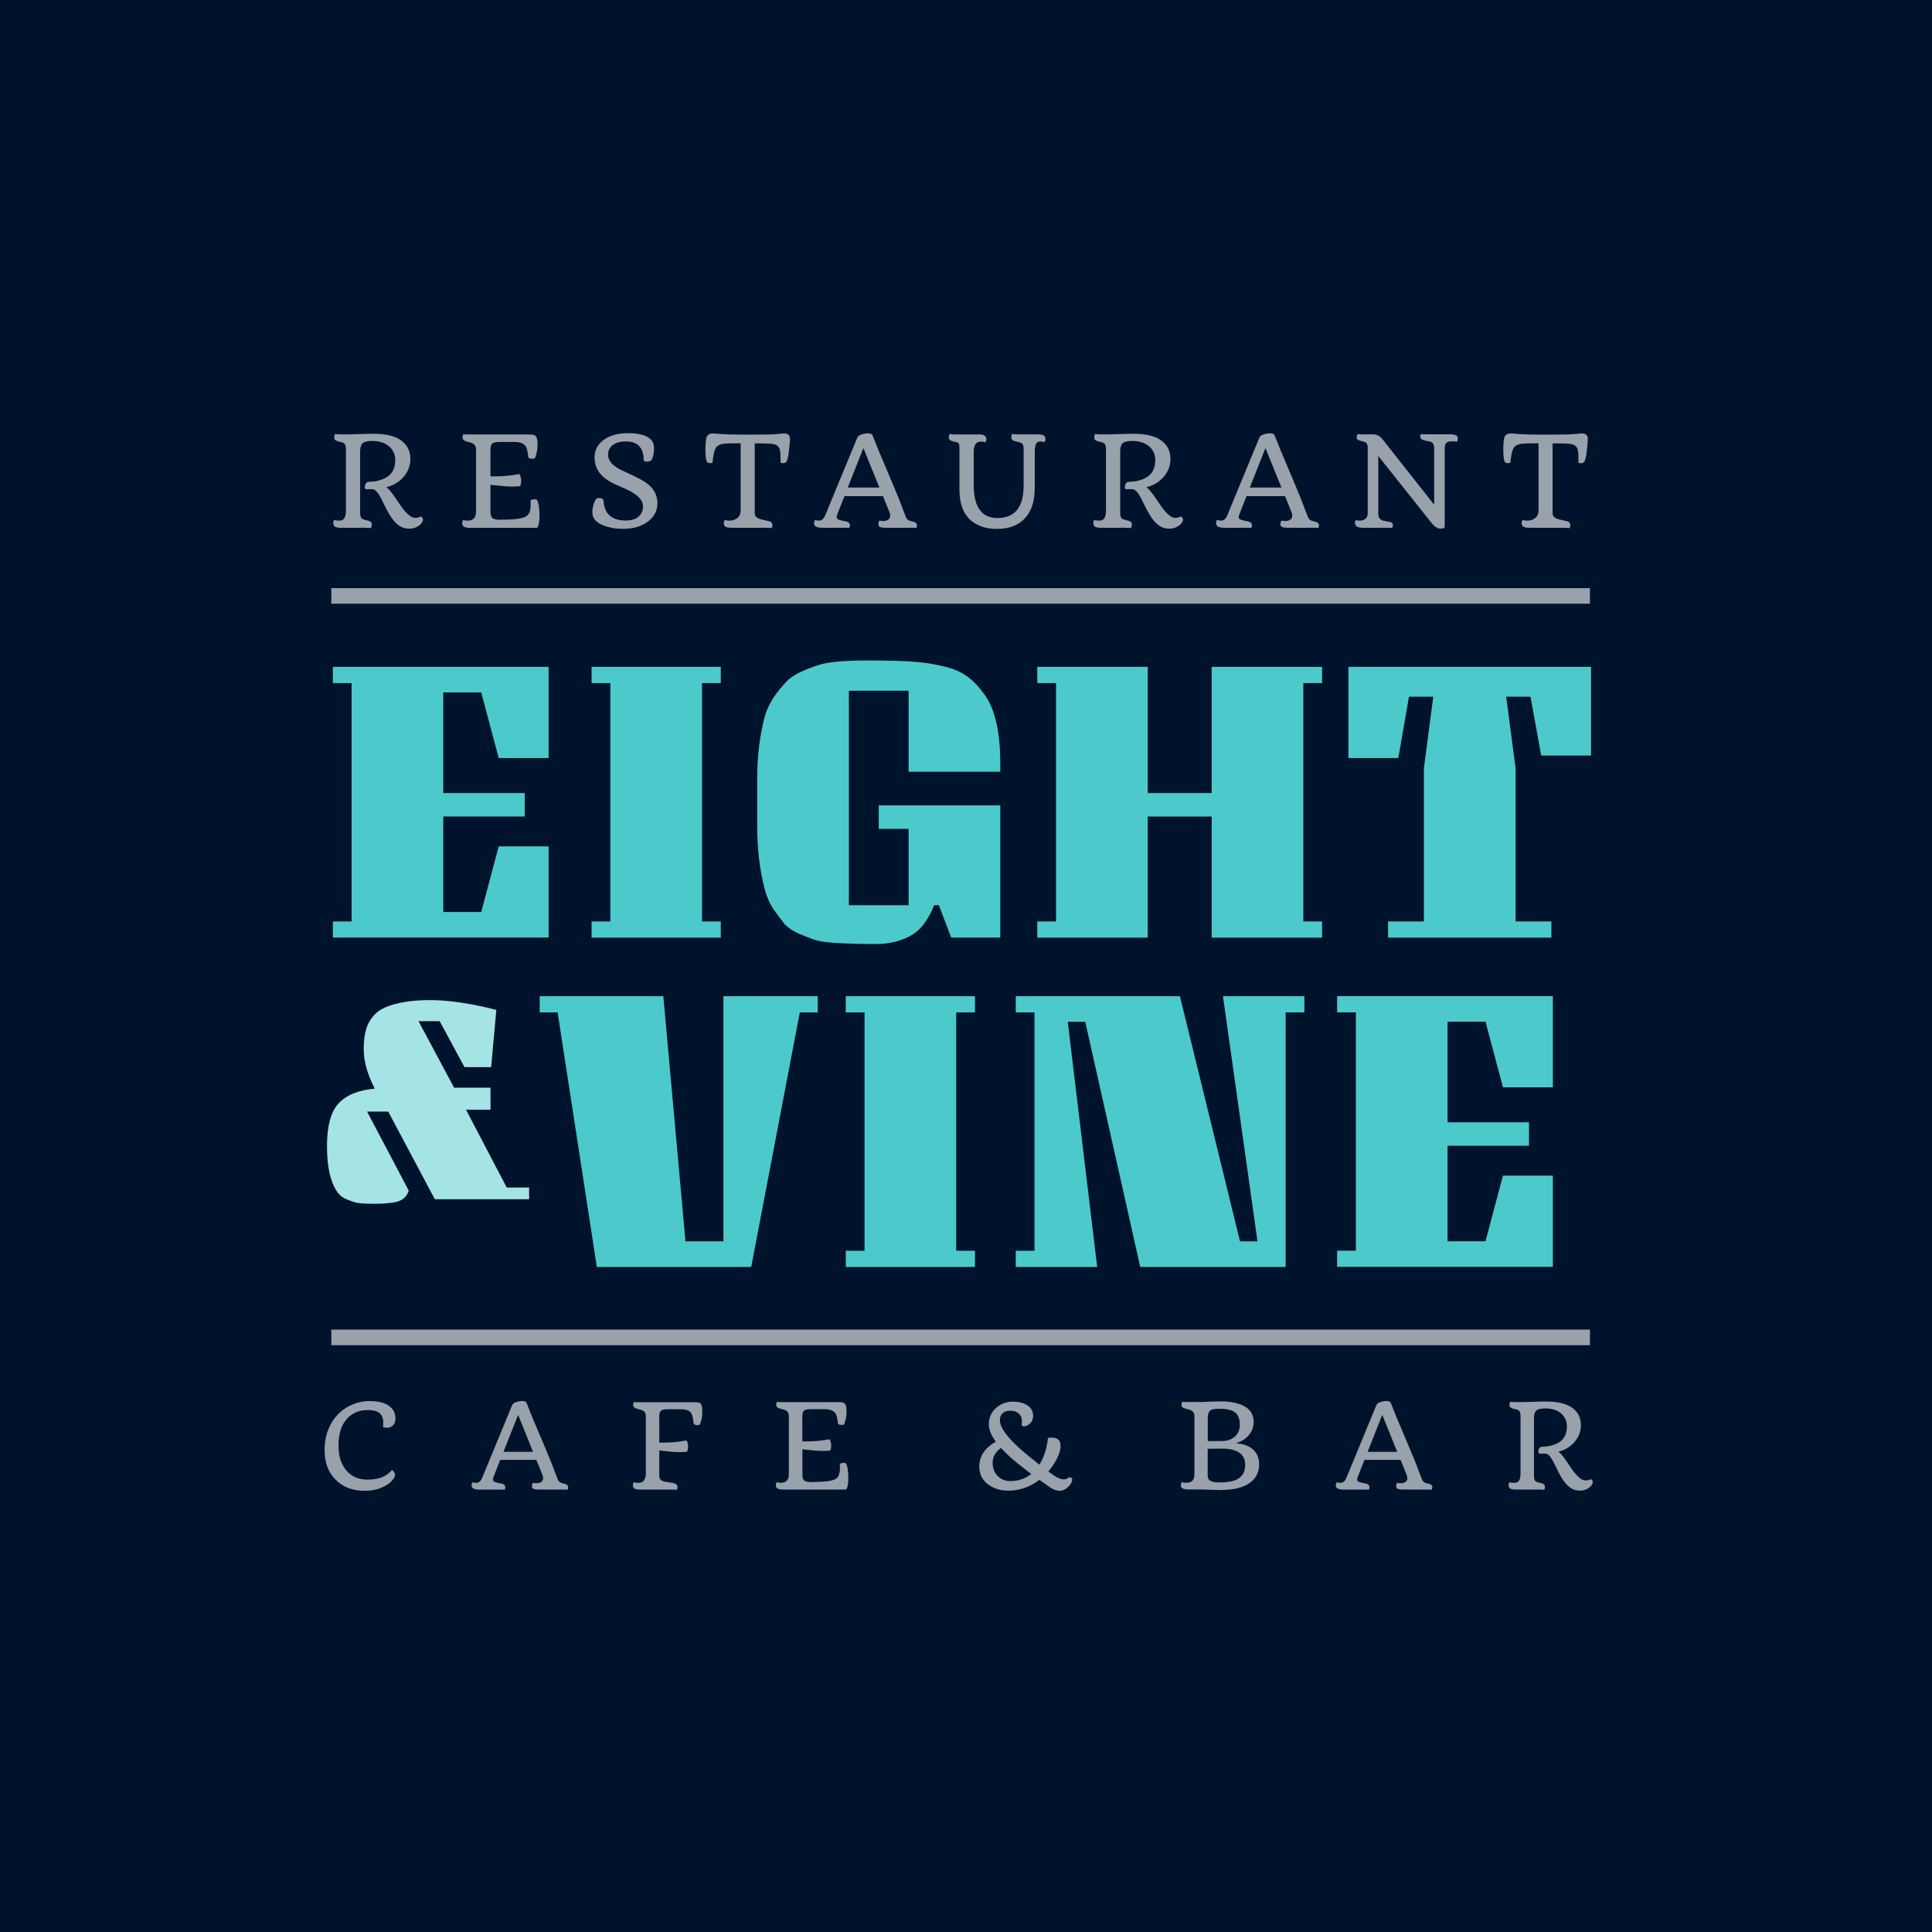 <?xml version="1.0" encoding="UTF-8"?>
<svg id="Layer_2" data-name="Layer 2" xmlns="http://www.w3.org/2000/svg" width="306" height="306" viewBox="0 0 306 306">
  <defs>
    <style>
      .cls-1 {
        fill: #a5e4e5;
      }

      .cls-1, .cls-2, .cls-3, .cls-4 {
        stroke-width: 0px;
      }

      .cls-2 {
        fill: #00132d;
      }

      .cls-3 {
        fill: #4ccacb;
      }

      .cls-4 {
        fill: #99a1ab;
      }
    </style>
  </defs>
  <g id="Layer_1-2" data-name="Layer 1">
    <g>
      <rect class="cls-2" width="306" height="306"/>
      <g>
        <rect class="cls-4" x="52.48" y="210.59" width="199.34" height="2.47"/>
        <rect class="cls-4" x="52.48" y="93.15" width="199.34" height="2.47"/>
        <g>
          <path class="cls-1" d="M83.82,189.94h-14.95l-7.38-13.88h-3.35l6.6,12.52c-.32,1-1.05,1.62-2.18,1.84-.97.16-2.02.24-3.15.24s-1.91-.03-2.43-.1c-.49-.03-1.12-.21-1.89-.53-.78-.29-1.36-.74-1.75-1.36-1.03-1.55-1.55-3.93-1.55-7.13s.61-5.47,1.84-6.79c1.26-1.33,3.17-2.1,5.73-2.33-1.16-2.23-1.75-4.3-1.75-6.21s.29-3.36.87-4.37c.58-1.03,1.42-1.8,2.52-2.28,1.84-.78,4.22-1.16,7.13-1.16s6.44.52,10.48,1.55l-.82,9.07h-4.22l-3.93-7.28h-3.35l5.63,10.53h5.77v3.49h-3.88l6.45,12.33h3.54v1.84Z"/>
          <path class="cls-3" d="M129.52,157.78v2.57h-2.84l-7.7,40.32h-24.45l-6.21-40.32h-2.84v-2.57h19.58l3.51,38.83h6.01v-38.83h14.92ZM252,105.62v14.05h-7.9l-1.69-9.32h-3.85l1.49,11.35v24.24h5.67v2.57h-25.87v-2.57h5.67v-24.24l1.49-11.35h-3.85l-1.69,9.72h-7.9v-14.45h38.43ZM181.78,148.51h-17.49v-2.57h2.97v-37.75h-2.97v-2.57h17.49v19.99h10.13v-19.99h17.49v2.57h-2.97v37.75h2.97v2.57h-17.49v-19.18h-10.13v19.18ZM144.05,148.3c-1.58.81-3.35,1.22-5.34,1.22s-3.26-.02-3.98-.07c-.68,0-1.64-.05-2.9-.14-1.22-.09-2.16-.25-2.84-.47-.63-.22-1.44-.54-2.43-.94-.99-.45-1.76-.97-2.3-1.55-.5-.63-1.08-1.42-1.76-2.36-.63-.95-1.1-2.05-1.42-3.31-.76-2.97-1.15-6.26-1.15-9.86v-7.56c0-3.56.41-6.84,1.22-9.86.54-1.85,1.71-3.69,3.51-5.54.86-.9,2.57-1.76,5.13-2.57,1.44-.45,3.94-.68,7.5-.68s6.03.07,7.43.2c1.44.09,2.95.32,4.52.68,1.62.36,2.93.9,3.92,1.62.99.72,1.91,1.69,2.77,2.9,1.67,2.3,2.5,5.94,2.5,10.94v1.28h-14.52v-12.83h-9.46v33.97h9.46v-12.09h-4.73v-3.72h19.25v20.94h-7.77l-1.96-5.13h-.74c-.99,2.48-2.3,4.12-3.92,4.93ZM114.16,108.19h-2.97v37.75h2.97v2.57h-20.46v-2.57h2.97v-37.75h-2.97v-2.57h20.46v2.57ZM52.72,148.51v-2.57h2.97v-37.75h-2.97v-2.57h34.17v14.45h-7.9l-2.77-10.4h-6.01v15.94h12.9v3.71h-12.9v15.13h6.01l2.77-10.4h7.9v14.45h-34.17ZM211.78,200.66v-2.57h2.97v-37.75h-2.97v-2.57h34.17v14.45h-7.9l-2.77-10.4h-6.01v15.94h12.9v3.71h-12.9v15.13h6.01l2.77-10.4h7.9v14.45h-34.17ZM160.88,160.35v-2.57h26l9.52,38.83h2.77l-5.47-38.83h12.9v2.57h-2.97v40.32h-23.03l-8.71-38.83h-2.77l4.66,38.83h-12.9v-2.57h2.97v-37.75h-2.97ZM154.42,160.35h-2.97v37.75h2.97v2.57h-20.46v-2.57h2.97v-37.75h-2.97v-2.57h20.46v2.57Z"/>
        </g>
        <path class="cls-4" d="M221.3,229.95l-2.37-5.86-2.32,5.86h4.69ZM221.3,234.86c.25.04.44.06.57.06s.25-.01.37-.04c.13-.03.24-.08.33-.14.22-.13.33-.34.33-.62,0-.23-.07-.5-.22-.79l-.85-2.11h-5.72l-1.01,2.57c-.1.24-.14.41-.14.52,0,.1.01.18.05.24.04.05.09.09.15.13.07.04.16.07.26.09l.37.1c.4.07.65.13.77.18.23.11.35.28.35.51,0,.16-.05.3-.14.42-.11-.03-.22-.05-.32-.05h-3.68c-.8,0-1.2-.22-1.2-.66,0-.2.05-.37.14-.5.22.06.41.09.56.09s.29-.02.39-.07c.11-.05.21-.13.31-.24.16-.2.35-.6.57-1.19l4.46-10.81c.13-.29.48-.49,1.08-.6.16-.03.33-.04.52-.05.37,0,.59.1.68.3l.9,2.26c1.74,4.11,2.75,6.51,3.02,7.19l.81,2.13c.16.46.3.75.41.86s.23.18.35.23l.39.11c.14.02.26.06.36.1.23.1.34.26.34.47,0,.16-.05.3-.14.42-.11-.03-.22-.04-.31-.05h-4.31c-.31,0-.55-.04-.72-.11-.17-.08-.25-.2-.25-.35,0-.27.06-.47.17-.6ZM193.46,229.44l-2.18.02v4.28c0,.61.4.95,1.19,1.02.25.02.59.03,1.03.03s.9-.05,1.38-.14.9-.24,1.25-.46c.73-.46,1.09-1.18,1.09-2.18,0-1.72-1.26-2.58-3.77-2.58ZM191.29,228.24h1.36s.97,0,.97,0c.38,0,.75-.07,1.11-.2.36-.14.66-.32.9-.55.49-.47.74-1.07.74-1.81,0-.84-.21-1.45-.61-1.84-.48-.48-1.32-.71-2.5-.71-.81,0-1.31.08-1.51.23-.19.15-.32.33-.38.53-.05.2-.08.46-.08.79v3.56ZM193.43,236.01l-3-.1h-2.29c-.31,0-.58-.05-.79-.15-.21-.11-.32-.24-.32-.4,0-.29.05-.49.14-.61.2.06.42.09.65.09s.42-.02.56-.05c.15-.03.28-.09.4-.19.26-.22.4-.59.4-1.13v-9.21c0-.56-.34-.91-1.02-1.05-.43-.09-.71-.19-.84-.29-.12-.11-.18-.23-.18-.35,0-.28.05-.46.14-.56.11.03.21.05.31.05h2.68c.28,0,.65-.02,1.12-.05.48-.03,1.14-.04,1.98-.05.85,0,1.61.08,2.28.24.67.16,1.23.38,1.66.66.83.55,1.25,1.32,1.25,2.31,0,1.13-.48,2.05-1.43,2.75-.36.26-.81.48-1.36.67,1.78.14,2.92.83,3.43,2.04.16.39.23.86.23,1.4,0,.54-.12,1.06-.37,1.56-.25.5-.62.93-1.12,1.28-1.04.75-2.54,1.12-4.51,1.12ZM158.54,229.33c-.88.64-1.32,1.42-1.32,2.33s.29,1.66.87,2.19c.52.49,1.15.73,1.88.73,1.32,0,2.44-.37,3.36-1.12-1.69-1.29-2.83-2.21-3.42-2.76-.58-.55-1.04-1.01-1.37-1.37ZM164.62,234.39c-1.5,1.14-3.15,1.71-4.94,1.71-1.18,0-2.21-.31-3.09-.93-.99-.7-1.49-1.67-1.49-2.89,0-1.3.55-2.39,1.65-3.28.32-.25.64-.47.98-.65-.75-1.02-1.12-1.94-1.12-2.75,0-1.07.4-1.95,1.19-2.64.75-.64,1.62-.96,2.63-.96.89,0,1.63.18,2.21.53.66.4.98.96.99,1.67,0,.78-.36,1.33-1.08,1.64-.14.05-.28.07-.4.07s-.23-.05-.35-.15c.04-.18.06-.4.06-.65v-.21c-.05-.45-.24-.8-.55-1.06-.31-.26-.74-.4-1.29-.4-.73,0-1.23.26-1.5.78-.1.19-.15.44-.15.75s.09.65.26,1.02c.17.37.41.75.71,1.15.31.4.66.8,1.07,1.22.41.42.85.83,1.31,1.25,1.24,1.04,2.2,1.83,2.9,2.37.73-1.15,1.19-2.56,1.36-4.23.2-.04.4-.05.61-.05.93,0,1.39.44,1.39,1.32,0,.79-.37,1.76-1.1,2.92-.24.38-.52.75-.84,1.12l.76.55c.66.47,1.21.7,1.66.7.24,0,.44-.05.61-.16l.3-.19.29.08c.11.08.17.19.17.33,0,.13-.06.3-.17.52-.11.21-.27.41-.45.59-.44.43-.91.64-1.41.64-.48,0-1.04-.22-1.66-.66l-1.51-1.07ZM133.01,231.9c.16-.14.33-.21.52-.21.28,0,.44.04.48.12.24.47.35,1.25.35,2.33,0,.75-.08,1.3-.25,1.64-.05.1-.11.14-.17.14h-9.98c-.72,0-1.08-.21-1.08-.64,0-.23.05-.4.14-.52.2.06.4.09.6.09s.36-.02.5-.05c.14-.03.27-.09.39-.19.29-.22.43-.6.43-1.13v-9.16c0-.52-.21-.86-.63-1l-.38-.11-.37-.1-.31-.12c-.21-.11-.31-.26-.31-.44,0-.25.05-.42.14-.53.11.03.22.05.33.05h9.25c.55,0,.9.05,1.04.15.25.18.38.58.38,1.19s-.05,1.07-.15,1.45c-.1.37-.17.6-.21.67-.06.11-.18.16-.35.16-.25,0-.43-.03-.52-.09-.09-.07-.14-.11-.14-.14-.08-.86-.21-1.41-.41-1.64-.19-.24-.42-.4-.69-.49-.26-.09-.6-.14-1.02-.14h-2.02c-.64,0-1.03.06-1.18.19-.14.13-.23.27-.26.44-.04.16-.05.37-.05.63v3.85h.53c1.33,0,2.57-.11,3.71-.34.08.04.16.16.23.36.07.19.1.39.1.58,0,.33-.05.61-.16.85-.4.04-.86.05-1.37.05s-1.53-.08-3.03-.25v4.08c0,.45.12.76.36.91.2.13.57.2,1.1.2l1.36-.04c1.32-.05,2.18-.23,2.58-.55.22-.18.37-.42.44-.71.07-.3.11-.59.11-.89l-.02-.65ZM107.17,235.99c-.14-.05-.44-.07-.89-.07h-5c-.31,0-.57-.05-.76-.14-.19-.1-.28-.29-.28-.55,0-.19.05-.34.14-.46.22.06.43.09.64.09s.39-.02.53-.06c.14-.05.26-.13.37-.24.25-.26.37-.66.37-1.2v-9.02c0-.52-.21-.86-.63-1l-.38-.11-.37-.1-.31-.12c-.21-.11-.31-.26-.31-.44,0-.25.05-.42.14-.53.1.03.21.05.32.05h9.15c.54,0,.88.05,1,.15.22.17.33.57.33,1.19,0,.6-.05,1.08-.14,1.45-.1.36-.17.57-.22.65-.08.13-.19.2-.34.2-.25,0-.42-.04-.53-.13-.1-.08-.15-.14-.15-.18-.06-.86-.22-1.43-.47-1.73-.27-.33-.82-.49-1.64-.49h-1.74c-.64,0-1.05.06-1.21.17-.16.11-.26.24-.3.39-.04.14-.07.33-.07.56v4.17h.42c1.45,0,2.72-.11,3.81-.34.22.09.33.42.33.98,0,.29-.05.56-.16.81-.39.04-.81.05-1.27.05s-.94-.03-1.46-.08l-1.67-.18v4.08c0,.52.41.83,1.22.92.67.08,1.09.17,1.26.25.17.08.28.16.33.23.05.07.07.16.07.27,0,.22-.05.4-.14.52ZM84.43,229.95l-2.37-5.86-2.32,5.86h4.69ZM84.42,234.86c.25.04.44.06.57.06s.25-.01.37-.04c.13-.03.24-.08.33-.14.22-.13.33-.34.33-.62,0-.23-.07-.5-.22-.79l-.85-2.11h-5.72l-1.01,2.57c-.1.24-.14.41-.14.52,0,.1.01.18.05.24.04.05.09.09.15.13.07.04.16.07.26.09l.37.1c.4.07.65.13.77.18.24.11.35.28.35.51,0,.16-.05.3-.14.42-.11-.03-.22-.05-.32-.05h-3.68c-.8,0-1.2-.22-1.2-.66,0-.2.05-.37.14-.5.22.06.41.09.56.09s.29-.02.39-.07c.11-.05.21-.13.31-.24.16-.2.35-.6.57-1.19l4.46-10.81c.13-.29.48-.49,1.08-.6.16-.03.33-.04.52-.05.37,0,.59.1.68.3l.9,2.26c1.74,4.11,2.75,6.51,3.02,7.19l.81,2.13c.16.46.3.75.41.86.11.11.23.18.35.23l.39.11c.14.02.26.06.36.1.23.1.34.26.34.47,0,.16-.05.3-.14.42-.11-.03-.22-.04-.31-.05h-4.31c-.31,0-.55-.04-.72-.11-.17-.08-.25-.2-.25-.35,0-.27.06-.47.17-.6ZM60.66,225.98c.02-.17.04-.42.04-.74,0-.33-.06-.62-.19-.89-.13-.27-.3-.48-.52-.63-.38-.26-.95-.39-1.72-.39-.76,0-1.43.14-2.02.42-.58.27-1.06.65-1.46,1.15-.79.99-1.18,2.35-1.18,4.06,0,1.62.4,2.91,1.2,3.88.83,1.01,1.95,1.51,3.37,1.51s2.48-.3,3.25-.91c.23-.18.45-.38.64-.59.18.05.33.21.44.48.04.09.05.21.05.36s-.11.36-.33.65c-.21.28-.52.56-.93.82-.98.64-2.15.96-3.51.96-1.95,0-3.51-.59-4.66-1.78-1.15-1.16-1.72-2.72-1.72-4.67,0-1.19.19-2.27.57-3.23.38-.96.9-1.77,1.55-2.44.66-.67,1.42-1.19,2.3-1.55.88-.36,1.73-.54,2.56-.54s1.5.07,2,.21c.5.14.92.33,1.25.57.66.49.99,1.15.99,1.97,0,.63-.23,1.07-.7,1.33-.16.09-.33.14-.51.14-.37,0-.64-.04-.8-.13ZM244.55,235.99c-.14-.05-.43-.07-.89-.07h-3.69c-.31,0-.56-.05-.75-.14-.19-.1-.28-.29-.28-.55,0-.19.05-.35.14-.46.23.06.45.09.66.09s.38-.02.5-.06c.12-.05.23-.13.32-.24.18-.24.27-.64.27-1.2v-9.25c-.02-.42-.16-.69-.42-.8-.08-.04-.19-.07-.33-.1l-.4-.09c-.13-.04-.23-.08-.33-.13-.18-.1-.27-.22-.27-.38,0-.28.05-.48.14-.61.14.05.44.07.89.07h1.17l3.17-.09h.39c1.86,0,3.24.32,4.17.99.92.66,1.38,1.58,1.38,2.78,0,.9-.29,1.72-.88,2.48-.65.84-1.55,1.4-2.69,1.7.31.22.67.61,1.07,1.19l.96,1.4c.9,1.31,1.64,1.96,2.23,1.96.22,0,.39-.02.51-.06l.23-.09s.1-.03.16-.03.12.05.19.14c.07.09.1.2.1.32,0,.12-.05.27-.15.43-.1.16-.25.31-.43.44-.42.31-.88.46-1.38.46s-.91-.08-1.24-.25c-.32-.17-.61-.39-.89-.66-.27-.28-.51-.59-.73-.94-.22-.35-.42-.71-.61-1.08l-.53-1.08c-.38-.78-.68-1.29-.91-1.51-.22-.23-.43-.34-.61-.34h-.91c-.15,0-.23-.11-.23-.33,0-.3.11-.54.34-.7.08-.05.31-.08.71-.09.39-.01.83-.1,1.32-.25.49-.16.9-.37,1.22-.64.62-.54.93-1.29.93-2.26,0-.81-.27-1.48-.81-2-.61-.58-1.47-.88-2.57-.89-.72,0-1.21.11-1.45.33-.24.21-.37.59-.38,1.17v9.23c0,.48.13.78.4.9.08.04.2.07.33.1l.4.1c.13.03.24.07.33.12.18.1.27.23.27.39,0,.28-.05.48-.14.6Z"/>
        <path class="cls-4" d="M139.27,82.45c.27.05.47.07.61.07s.27-.01.4-.04c.14-.03.25-.08.36-.14.23-.14.35-.36.35-.67,0-.25-.08-.53-.23-.84l-.91-2.25h-6.1l-1.08,2.74c-.1.25-.15.43-.15.55,0,.11.02.19.05.25.04.05.09.1.16.14.08.04.17.07.28.1l.4.11c.42.07.7.14.82.19.25.12.38.3.38.54,0,.17-.05.32-.14.44-.12-.03-.23-.05-.34-.05h-3.92c-.85,0-1.28-.23-1.28-.7,0-.22.05-.4.14-.53.24.06.44.1.6.1s.31-.03.41-.08c.12-.05.22-.14.33-.26.17-.21.38-.64.61-1.27l4.76-11.53c.14-.31.52-.52,1.15-.64.17-.03.36-.05.55-.05.39,0,.63.11.72.32l.96,2.41c1.86,4.38,2.93,6.94,3.22,7.67l.87,2.28c.17.49.32.8.43.92s.24.2.38.24l.41.12c.15.03.28.06.39.11.24.11.37.28.37.5,0,.17-.05.32-.14.44-.12-.03-.23-.05-.33-.05h-4.6c-.33,0-.59-.04-.77-.12-.18-.08-.27-.21-.27-.38,0-.29.06-.5.18-.64ZM139.28,77.22l-2.53-6.25-2.48,6.25h5ZM179.14,83.67c-.15-.05-.46-.08-.94-.08h-3.93c-.33,0-.6-.05-.8-.15-.2-.11-.3-.31-.3-.59,0-.21.05-.37.14-.49.24.06.48.1.7.1s.4-.02.53-.07c.13-.05.24-.14.34-.26.19-.26.29-.68.29-1.28v-9.86c-.02-.45-.17-.74-.44-.86-.08-.04-.2-.07-.35-.11l-.42-.1c-.14-.04-.25-.08-.35-.14-.19-.1-.29-.24-.29-.41,0-.3.05-.52.15-.65.15.05.47.08.95.08h1.25l3.38-.1h.41c1.98,0,3.46.34,4.44,1.05.98.7,1.48,1.69,1.48,2.97,0,.96-.31,1.84-.94,2.64-.69.89-1.65,1.5-2.87,1.81.33.23.71.66,1.14,1.27l1.02,1.49c.96,1.4,1.75,2.09,2.38,2.09.24,0,.42-.02.54-.07l.24-.1c.05-.02.11-.03.17-.03s.13.05.2.15c.07.1.11.21.11.34,0,.13-.05.28-.16.46-.11.17-.26.33-.46.47-.45.33-.94.49-1.48.49s-.97-.09-1.32-.27c-.34-.18-.66-.41-.94-.7-.28-.3-.54-.63-.78-1-.23-.37-.45-.76-.66-1.15l-.57-1.15c-.41-.84-.73-1.37-.97-1.61-.24-.24-.46-.37-.66-.37h-.97c-.16,0-.24-.12-.24-.35,0-.32.12-.57.37-.75.08-.06.33-.09.75-.1.42-.01.89-.1,1.41-.27.53-.17.96-.4,1.3-.68.66-.57.99-1.38.99-2.41,0-.87-.29-1.58-.87-2.13-.66-.62-1.57-.94-2.74-.95-.77,0-1.29.12-1.54.35-.26.22-.39.63-.41,1.24v9.84c0,.51.14.83.42.96.09.04.21.07.36.11l.42.11c.14.03.26.07.36.13.19.1.29.24.29.41,0,.3-.05.51-.15.64ZM164.65,69.94c-.49,0-.74.51-.76,1.52v5.78c0,2.12-.52,3.74-1.57,4.86-1.03,1.11-2.5,1.67-4.41,1.67-1.62,0-2.95-.41-3.98-1.22-1.31-1.02-1.97-2.72-1.97-5.09v-6.63c0-.28-.04-.47-.1-.58-.05-.11-.17-.18-.37-.22l-.52-.11c-.15-.04-.27-.08-.38-.14-.21-.1-.31-.28-.31-.52,0-.22.05-.4.15-.53.15.05.47.08.95.08h3.74c.73,0,1.1.25,1.1.74,0,.22-.05.38-.14.49-.24-.06-.46-.1-.67-.1-.21,0-.37.03-.5.08-.12.05-.23.13-.34.25-.23.28-.35.7-.35,1.28v5.23c0,1.99.4,3.41,1.2,4.28.62.66,1.47.99,2.56.99,2.76,0,4.15-1.72,4.15-5.17v-5.8c0-.51-.14-.83-.42-.95-.09-.04-.22-.08-.38-.12l-.46-.1c-.15-.04-.27-.08-.38-.14-.21-.1-.31-.28-.31-.52s.05-.41.15-.53c.15.05.47.08.95.08h3.2c.33,0,.59.05.79.15.21.1.31.3.31.58,0,.22-.05.38-.14.49-.26-.06-.53-.1-.81-.1ZM122.21,83.67c-.15-.05-.47-.08-.95-.08h-5.51c-.33,0-.6-.05-.81-.15-.2-.11-.3-.31-.3-.59,0-.2.05-.36.15-.49.24.06.48.1.69.1s.42-.02.62-.07c.19-.04.38-.13.55-.24.41-.26.63-.66.66-1.21v-10.72h-1.25c-.93,0-1.54.05-1.83.14-.28.08-.5.19-.65.33-.14.13-.26.32-.35.55-.16.4-.29,1.09-.38,2.06-.14.03-.27.05-.39.05-.26,0-.42-.07-.49-.2-.07-.14-.12-.27-.14-.41l-.06-.48c-.03-.35-.04-.72-.04-1.11,0-1.07.08-1.75.25-2.04.17-.31.5-.46,1-.46l.42.03.81.07c.96.06,2.1.09,3.44.09h1.63c1.86,0,3.11-.03,3.74-.09.63-.06,1.02-.1,1.18-.1.15,0,.3.02.42.07.13.05.23.11.31.19.12.14.18.32.18.53,0,.32,0,.58-.03.77l-.07.68-.09.82c-.09.67-.2,1.13-.34,1.38-.13.18-.29.27-.47.27s-.34-.02-.48-.05v-.61c0-.57-.02-1.02-.09-1.35-.06-.33-.2-.58-.41-.74-.21-.17-.5-.27-.89-.31-.39-.04-.9-.07-1.54-.07h-1.16v11.1c0,.46.37.78,1.11.96l.51.11.48.11c.15.03.28.07.39.13.21.1.31.28.31.52,0,.23-.05.4-.15.53ZM101.95,72.88c0-1.47-.52-2.39-1.57-2.77-.36-.13-.78-.19-1.26-.19-.48,0-.9.05-1.24.16-.35.11-.64.26-.87.44-.47.38-.7.88-.7,1.5,0,.95.69,1.75,2.08,2.42l1.21.57c.58.27,1.15.55,1.69.83.55.28,1.03.59,1.45.95.92.78,1.38,1.75,1.38,2.91,0,1.24-.54,2.24-1.62,3-1.01.71-2.28,1.06-3.8,1.06-1.21,0-2.28-.19-3.2-.57-.68-.27-1.17-.65-1.46-1.15-.15-.25-.22-.56-.22-.92,0-.72.18-1.39.54-2.02.12-.15.29-.22.5-.22.41,0,.65.12.71.37.08,1.11.42,1.92,1.02,2.43.6.51,1.45.76,2.53.76,1.24,0,2.07-.41,2.5-1.22.15-.28.22-.61.22-.99,0-.39-.1-.73-.31-1.03-.21-.3-.48-.58-.82-.84-.52-.39-1.21-.76-2.07-1.12-.86-.36-1.52-.67-2.01-.95-.48-.27-.9-.58-1.26-.94-.8-.78-1.2-1.75-1.2-2.9s.5-2.12,1.51-2.82c.97-.68,2.22-1.02,3.76-1.02,1.95,0,3.22.4,3.82,1.21.22.29.33.67.33,1.14,0,.47-.05.88-.14,1.22-.08.35-.17.57-.25.67-.14.17-.39.26-.73.26s-.51-.08-.51-.25ZM84.01,79.3c.17-.15.36-.22.55-.22.3,0,.47.04.51.13.25.5.38,1.33.38,2.49,0,.8-.09,1.39-.27,1.75-.06.1-.12.15-.18.15h-10.64c-.76,0-1.15-.23-1.15-.68,0-.24.05-.43.15-.56.22.06.43.1.64.1s.38-.02.53-.05c.15-.03.29-.1.41-.2.31-.24.46-.64.46-1.21v-9.77c0-.56-.23-.92-.68-1.07l-.4-.12-.4-.11-.33-.13c-.22-.12-.33-.27-.33-.47,0-.26.05-.45.15-.57.12.03.23.05.35.05h9.86c.59,0,.96.05,1.11.16.27.19.41.62.41,1.27s-.05,1.14-.16,1.54c-.1.4-.18.64-.22.71-.06.12-.19.17-.38.17-.27,0-.46-.03-.56-.1-.1-.07-.15-.12-.15-.15-.08-.92-.23-1.5-.43-1.75-.21-.26-.45-.43-.73-.52-.28-.1-.64-.14-1.09-.14h-2.15c-.68,0-1.1.07-1.25.2-.15.14-.24.29-.28.47-.04.17-.06.4-.06.67v4.11h.57c1.42,0,2.74-.12,3.95-.37.09.05.17.17.24.39.07.21.11.41.11.62,0,.35-.06.65-.17.91-.42.04-.91.06-1.47.06s-1.63-.09-3.23-.27v4.35c0,.48.13.81.39.97.22.14.61.21,1.18.21l1.46-.04c1.41-.05,2.32-.25,2.75-.59.24-.19.4-.45.47-.76.08-.31.12-.63.12-.94l-.02-.69ZM58.76,83.67c-.15-.05-.46-.08-.94-.08h-3.93c-.33,0-.6-.05-.8-.15-.2-.11-.3-.31-.3-.59,0-.21.05-.37.14-.49.24.06.48.1.7.1s.4-.02.53-.07c.13-.05.24-.14.34-.26.19-.26.29-.68.29-1.28v-9.86c-.02-.45-.17-.74-.44-.86-.08-.04-.2-.07-.35-.11l-.42-.1c-.13-.04-.25-.08-.35-.14-.19-.1-.29-.24-.29-.41,0-.3.05-.52.15-.65.15.05.47.08.95.08h1.25l3.38-.1h.41c1.98,0,3.46.34,4.44,1.05.98.7,1.48,1.69,1.48,2.97,0,.96-.31,1.84-.94,2.64-.69.89-1.65,1.5-2.87,1.81.33.23.71.66,1.14,1.27l1.02,1.49c.96,1.4,1.75,2.09,2.38,2.09.24,0,.42-.02.54-.07l.24-.1c.05-.02.11-.03.17-.03s.13.05.2.15c.07.1.11.21.11.34,0,.13-.05.28-.16.46-.11.17-.26.33-.46.47-.45.33-.94.49-1.48.49s-.97-.09-1.32-.27c-.34-.18-.66-.41-.94-.7-.28-.3-.54-.63-.78-1-.23-.37-.45-.76-.66-1.15l-.57-1.15c-.41-.84-.73-1.37-.97-1.61-.24-.24-.46-.37-.66-.37h-.97c-.16,0-.24-.12-.24-.35,0-.32.12-.57.37-.75.08-.06.33-.09.75-.1.42-.01.89-.1,1.41-.27.53-.17.96-.4,1.3-.68.66-.57.99-1.38.99-2.41,0-.87-.29-1.58-.87-2.13-.66-.62-1.57-.94-2.74-.95-.77,0-1.29.12-1.54.35-.26.22-.39.63-.41,1.24v9.84c0,.51.14.83.42.96.09.04.21.07.36.11l.42.11c.14.03.26.07.36.13.19.1.29.24.29.41,0,.3-.05.51-.15.64ZM248.58,83.67c-.15-.05-.47-.08-.95-.08h-5.51c-.33,0-.6-.05-.81-.15-.2-.11-.3-.31-.3-.59,0-.2.05-.36.15-.49.24.06.48.1.69.1s.42-.02.62-.07c.19-.04.38-.13.55-.24.41-.26.63-.66.66-1.21v-10.72h-1.25c-.93,0-1.54.05-1.83.14-.28.08-.5.19-.65.33-.14.13-.26.32-.35.55-.16.4-.29,1.09-.38,2.06-.14.03-.27.05-.39.05-.26,0-.42-.07-.49-.2-.07-.14-.12-.27-.14-.41l-.06-.48c-.03-.35-.04-.72-.04-1.11,0-1.07.08-1.75.25-2.04.17-.31.5-.46,1-.46l.42.03.81.07c.96.06,2.1.09,3.44.09h1.63c1.86,0,3.11-.03,3.74-.09.63-.06,1.02-.1,1.18-.1.15,0,.3.02.42.07.13.05.23.11.31.19.12.14.18.32.18.53,0,.32,0,.58-.03.77l-.07.68-.09.82c-.09.67-.2,1.13-.34,1.38-.13.18-.29.27-.47.27s-.34-.02-.48-.05v-.61c0-.57-.02-1.02-.09-1.35-.06-.33-.2-.58-.41-.74-.21-.17-.5-.27-.89-.31-.39-.04-.9-.07-1.54-.07h-1.16v11.1c0,.46.37.78,1.11.96l.51.11.48.11c.15.03.28.07.39.13.21.1.31.28.31.52,0,.23-.05.4-.15.53ZM215.9,83.59c-.86,0-1.29-.25-1.29-.74,0-.22.05-.38.15-.47.19.05.38.08.58.08s.38-.03.53-.08c.15-.05.29-.12.41-.22.23-.2.35-.48.35-.84v-10.5c-.01-.26-.07-.45-.16-.58-.1-.13-.24-.22-.43-.27l-.48-.13-.34-.1c-.23-.1-.34-.22-.34-.36,0-.3.05-.5.14-.63.13.03.34.05.62.05h1.88c.57,0,1.07.29,1.52.86l8.11,10.28v-9c0-.26-.06-.47-.16-.65-.1-.17-.26-.29-.5-.35-.23-.06-.44-.1-.62-.13-.18-.03-.34-.07-.48-.13-.3-.1-.45-.27-.45-.5,0-.19.05-.34.15-.44.14.03.34.05.62.05h3.89c.86,0,1.29.18,1.29.55,0,.31-.05.52-.14.63-.16-.04-.35-.07-.56-.07l-.54.02c-.15,0-.29.05-.41.12-.27.15-.41.45-.42.91v12.36c0,.19-.05.3-.15.34-.1.05-.29.07-.56.07-.46,0-.94-.34-1.47-1.01l-8.34-10.49v9.23c.03.55.29.89.78,1.02l.55.1c.19.03.35.06.49.1.33.08.49.23.49.44,0,.23-.05.41-.14.53-.14-.03-.34-.05-.62-.05h-3.92ZM202.96,77.22l-2.53-6.25-2.48,6.25h5ZM202.95,82.45c.27.05.47.07.61.07s.27-.01.4-.04c.14-.03.25-.08.36-.14.23-.14.35-.36.35-.67,0-.25-.08-.53-.23-.84l-.91-2.25h-6.1l-1.08,2.74c-.1.25-.15.43-.15.55,0,.11.02.19.05.25.04.05.09.1.16.14.08.04.17.07.28.1l.4.11c.42.07.7.14.82.19.25.12.38.3.38.54,0,.17-.05.32-.14.44-.12-.03-.23-.05-.34-.05h-3.92c-.86,0-1.28-.23-1.28-.7,0-.22.05-.4.14-.53.24.06.44.1.6.1s.31-.03.41-.08c.12-.05.22-.14.33-.26.17-.21.38-.64.61-1.27l4.76-11.53c.14-.31.52-.52,1.15-.64.17-.03.36-.05.55-.05.39,0,.63.11.72.32l.96,2.41c1.86,4.38,2.93,6.94,3.22,7.67l.87,2.28c.17.49.32.8.43.92s.24.2.38.24l.41.12c.15.03.28.06.39.11.24.11.37.28.37.5,0,.17-.05.32-.14.44-.12-.03-.23-.05-.33-.05h-4.6c-.33,0-.58-.04-.77-.12-.18-.08-.27-.21-.27-.38,0-.29.06-.5.18-.64Z"/>
      </g>
    </g>
  </g>
</svg>